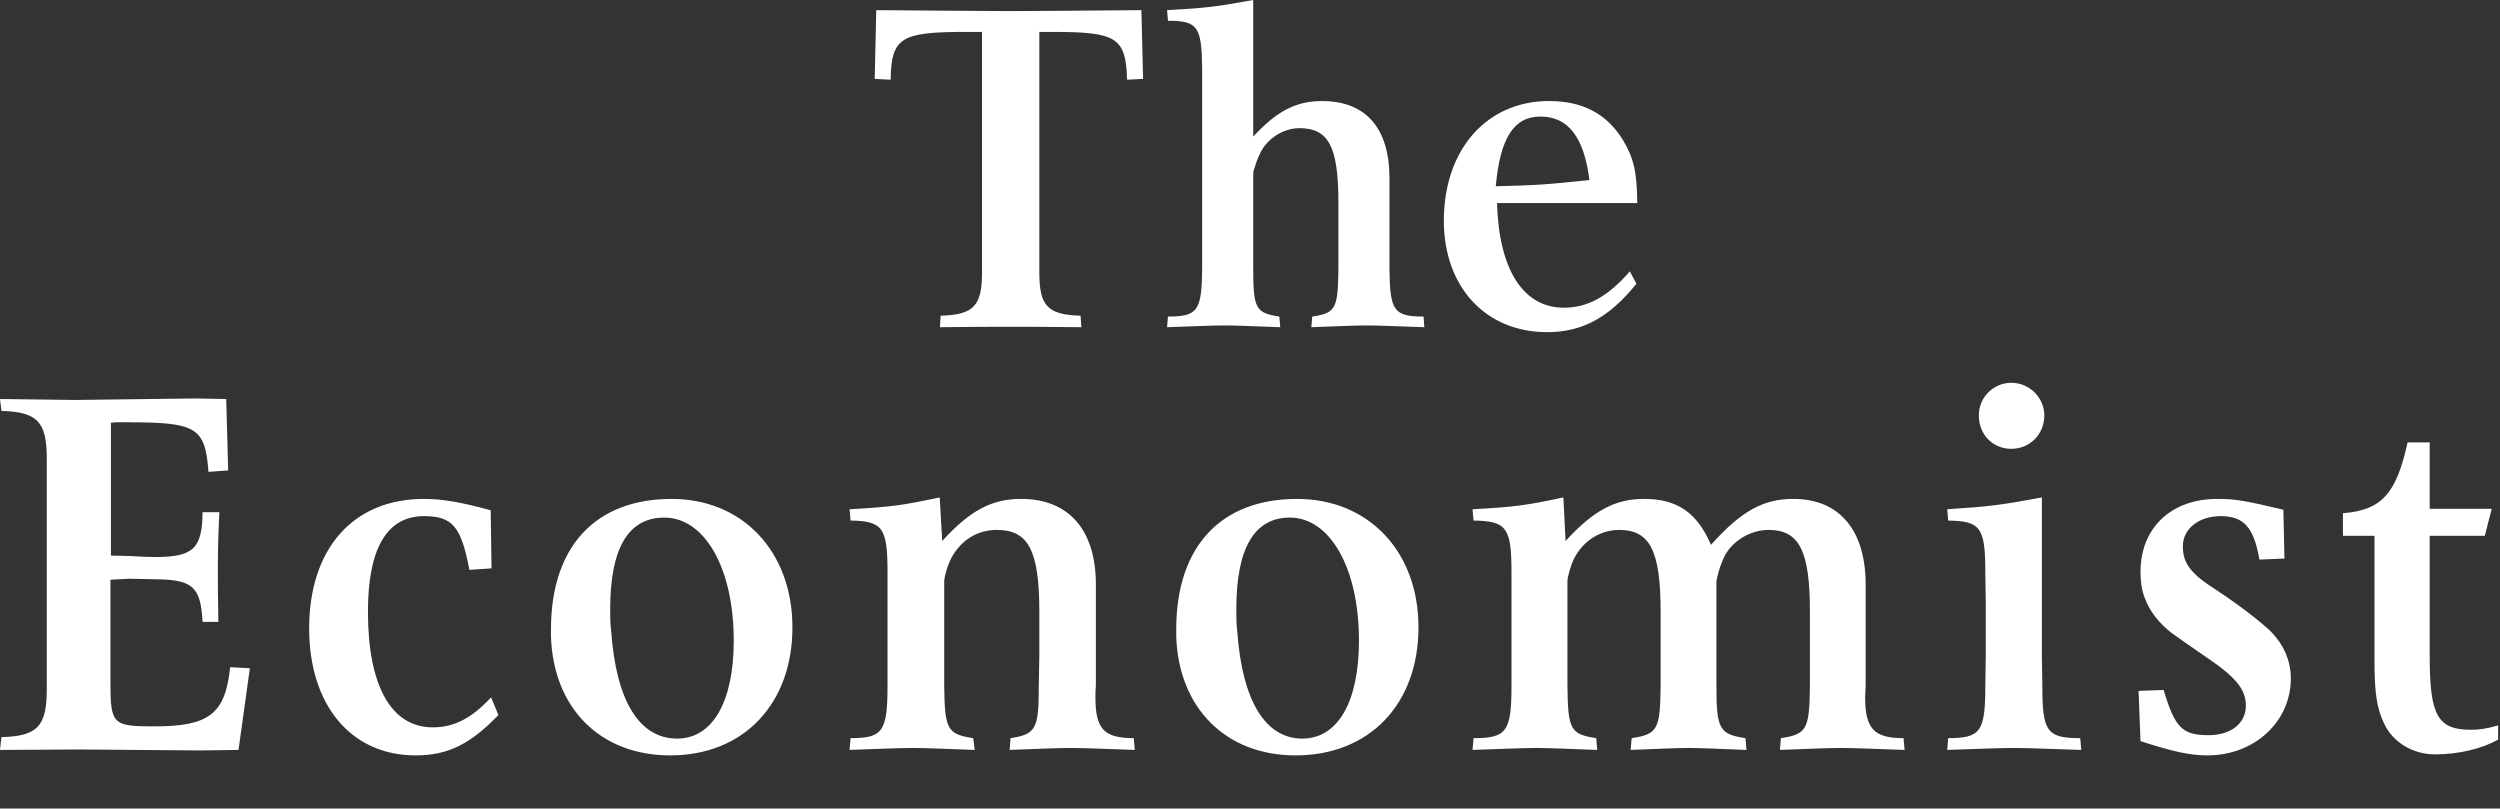 <svg width="269" height="87" viewBox="0 0 269 87" fill="none" xmlns="http://www.w3.org/2000/svg">
<rect x="0" y="0" width="269" height="87" fill="#333333" stroke="none"/>
<g clip-path="url(#clip0_1782_12011)">
<path fill-rule="evenodd" clip-rule="evenodd" d="M122.815 1.092L122.997 8.488L121.274 8.578C121.138 4.052 120.184 3.434 113.304 3.434H111.832V29.344C111.832 32.923 112.742 33.871 116.267 33.97L116.355 35.207C113.018 35.163 110.487 35.163 108.881 35.163C107.192 35.163 104.569 35.163 101.13 35.207L101.218 33.97C104.752 33.871 105.664 32.923 105.664 29.343V3.433H103.943C96.876 3.433 95.921 4.052 95.83 8.578L94.117 8.488L94.287 1.092C100.737 1.135 105.564 1.194 108.802 1.194C111.832 1.194 116.553 1.135 122.815 1.092V1.092ZM125.673 34.061C128.872 34.061 129.303 33.442 129.351 28.96V7.348C129.303 2.857 128.871 2.235 125.673 2.235L125.577 1.09C129.925 0.856 130.921 0.708 134.847 0V14.693C137.374 11.97 139.431 10.873 142.251 10.873C146.923 10.873 149.506 13.737 149.506 19.178V28.96C149.554 33.442 149.984 34.061 153.176 34.061L153.258 35.207C150.511 35.117 148.41 35.017 147.025 35.017C145.679 35.017 143.722 35.117 141.098 35.207L141.198 34.061C143.722 33.684 143.964 33.214 144.011 28.96V21.798C144.011 15.786 142.966 13.789 139.813 13.789C138.135 13.789 136.325 14.877 135.562 16.552C135.275 17.126 135.083 17.739 134.891 18.36C134.847 18.608 134.847 18.79 134.847 18.887V28.96C134.847 33.214 135.134 33.684 137.653 34.061L137.756 35.207C135.083 35.117 133.116 35.017 131.786 35.017C130.401 35.017 128.297 35.117 125.577 35.207L125.673 34.061V34.061ZM160.945 20.041C165.332 19.943 166.667 19.838 171.021 19.367C170.447 14.74 168.709 12.542 165.761 12.542C162.897 12.542 161.416 14.828 160.945 20.042V20.041ZM176.082 30.53C173.118 34.208 170.212 35.74 166.473 35.74C159.845 35.74 155.358 30.87 155.358 23.75C155.358 16.078 159.988 10.871 166.668 10.871C170.258 10.871 172.841 12.202 174.606 15.024C175.797 17.033 176.127 18.411 176.172 21.851H161.081C161.281 29.009 163.898 33.109 168.261 33.109C170.831 33.109 173.025 31.914 175.369 29.199L176.082 30.53V30.53ZM0.155 79.313C4.029 79.214 5.033 78.158 5.033 74.186V49.346C5.033 45.379 4.029 44.324 0.155 44.214L0.001 42.934L8.121 43.036L20.961 42.874L24.341 42.934L24.551 50.614L22.433 50.774C22.068 45.966 21.169 45.437 13.635 45.437H12.465L11.937 45.483V59.783C12.933 59.783 13.741 59.839 14.219 59.839C15.03 59.898 15.843 59.93 16.656 59.937C20.798 59.937 21.753 59.047 21.797 55.114H23.604C23.444 58.262 23.444 59.892 23.444 61.476C23.444 62.75 23.444 64.538 23.497 66.916H21.797C21.589 63.123 20.737 62.378 16.763 62.331L13.896 62.271L11.884 62.378V73.448C11.884 77.95 12.147 78.158 16.6 78.158C22.491 78.158 24.243 76.834 24.764 71.791L26.884 71.904L25.665 80.691L21.589 80.748L8.71 80.644L0 80.691L0.155 79.313V79.313ZM53.629 76.939C50.612 80.061 48.212 81.279 44.723 81.279C37.74 81.279 33.265 75.83 33.265 67.619C33.265 59.049 37.991 53.682 45.621 53.682C47.631 53.682 49.663 54.052 52.798 54.902L52.888 61.156L50.506 61.316C49.621 56.647 48.691 55.536 45.621 55.536C41.655 55.536 39.591 58.987 39.591 65.809C39.591 73.769 42.069 78.264 46.575 78.264C48.904 78.264 50.772 77.255 52.841 75.036L53.629 76.939V76.939ZM65.767 67.928C66.293 75.404 68.784 79.473 72.859 79.473C76.669 79.473 78.952 75.513 78.952 68.938C78.952 61.114 75.817 55.692 71.483 55.692C67.622 55.692 65.656 58.941 65.656 65.554C65.656 66.349 65.656 67.14 65.767 67.929V67.928ZM59.285 68.516V67.713C59.285 58.781 64.097 53.683 72.279 53.683C79.869 53.683 85.266 59.313 85.266 67.503C85.266 75.722 80.023 81.28 72.12 81.28C64.578 81.28 59.552 76.2 59.285 68.516V68.516ZM91.52 79.425C94.973 79.425 95.498 78.735 95.498 73.768V61.578C95.498 56.754 94.973 56.065 91.52 56.011L91.414 54.798C96.031 54.532 97.098 54.372 101.112 53.523L101.383 58.21C104.4 54.901 106.728 53.682 109.868 53.682C115.011 53.682 117.916 57.02 117.916 62.909V73.769C117.868 74.185 117.868 74.612 117.868 75.036C117.868 78.421 118.765 79.425 121.998 79.425L122.102 80.691C119.032 80.59 116.702 80.481 115.165 80.481C113.685 80.481 111.461 80.59 108.639 80.691L108.732 79.425C111.461 78.998 111.774 78.475 111.774 73.768L111.832 70.524V65.81C111.832 59.153 110.612 57.02 107.261 57.02C105.191 57.02 103.445 58.08 102.387 59.998C101.964 60.792 101.597 62.053 101.597 62.589V73.769C101.649 78.476 101.915 78.999 104.718 79.425L104.881 80.691C101.915 80.59 99.692 80.481 98.21 80.481C96.668 80.481 94.407 80.59 91.414 80.691L91.52 79.425V79.425ZM133.128 67.928C133.662 75.404 136.142 79.473 140.135 79.473C143.947 79.473 146.225 75.513 146.225 68.938C146.225 61.114 143.103 55.692 138.792 55.692C134.986 55.692 133.027 58.941 133.027 65.554C133.027 66.349 133.027 67.14 133.127 67.929L133.128 67.928ZM126.563 68.516V67.713C126.563 58.781 131.387 53.683 139.56 53.683C147.236 53.683 152.628 59.313 152.628 67.503C152.628 75.722 147.389 81.28 139.401 81.28C131.911 81.28 126.831 76.2 126.563 68.516V68.516ZM158.551 79.425C162.106 79.425 162.636 78.735 162.636 73.768V61.578C162.636 56.754 162.106 56.065 158.551 56.011L158.444 54.798C163.157 54.532 164.227 54.372 168.219 53.523L168.456 58.21C171.435 54.956 173.769 53.682 176.891 53.682C180.491 53.682 182.603 55.166 184.105 58.622C187.34 55.002 189.717 53.682 192.951 53.682C197.947 53.682 200.744 57.07 200.744 62.909V73.769C200.744 74.185 200.691 74.612 200.691 75.036C200.691 78.421 201.65 79.425 204.821 79.425L204.936 80.691C201.861 80.59 199.533 80.481 198.042 80.481C196.607 80.481 194.428 80.59 191.521 80.691L191.626 79.425C194.428 78.998 194.695 78.475 194.747 73.768V65.81C194.747 59.256 193.595 57.02 190.302 57.02C188.345 57.02 186.33 58.21 185.483 59.998C185.217 60.628 184.957 61.268 184.798 62.009C184.744 62.271 184.688 62.483 184.688 62.589V73.769C184.688 78.476 185.006 78.999 187.809 79.425L187.924 80.691C185.117 80.59 183.054 80.481 181.653 80.481C180.281 80.481 178.211 80.59 175.457 80.691L175.568 79.425C178.373 78.998 178.638 78.475 178.683 73.768V65.81C178.683 59.256 177.525 57.02 174.236 57.02C172.235 57.02 170.43 58.127 169.423 59.998C168.997 60.841 168.656 62.053 168.656 62.589V73.769C168.709 78.476 168.946 78.999 171.754 79.425L171.86 80.691C168.946 80.59 166.808 80.481 165.332 80.481C163.789 80.481 161.518 80.59 158.444 80.691L158.551 79.425V79.425ZM212.921 44.698C212.919 44.237 213.009 43.781 213.184 43.355C213.36 42.929 213.617 42.541 213.943 42.215C214.268 41.889 214.655 41.631 215.08 41.454C215.506 41.278 215.962 41.188 216.423 41.188C218.388 41.188 219.97 42.817 219.97 44.698C219.97 46.7 218.439 48.293 216.423 48.293C214.413 48.293 212.921 46.756 212.921 44.698ZM219.704 53.523V70.524L219.754 73.768C219.754 78.734 220.239 79.423 223.832 79.423L223.943 80.691C220.655 80.59 218.274 80.482 216.636 80.482C215.051 80.482 212.728 80.59 209.524 80.691L209.624 79.423C213.12 79.423 213.619 78.734 213.619 73.768L213.668 70.524V64.968L213.619 61.58C213.619 56.754 213.119 56.065 209.624 56.012L209.524 54.797C214.308 54.482 215.413 54.319 219.704 53.523V53.523ZM230.318 79.744L230.11 74.34L232.805 74.241C234.024 78.315 234.822 79.105 237.63 79.105C240.06 79.105 241.654 77.839 241.654 75.937C241.654 74.13 240.544 72.818 237.201 70.577C235.511 69.413 234.349 68.612 233.715 68.142C232.333 67.085 231.328 65.81 230.797 64.388C230.473 63.592 230.318 62.644 230.318 61.531C230.318 56.812 233.61 53.682 238.579 53.682C240.43 53.682 241.491 53.84 245.691 54.846L245.806 60.102L243.115 60.212C242.515 56.754 241.44 55.536 238.955 55.536C236.572 55.536 234.874 56.914 234.874 58.779C234.874 60.628 235.727 61.739 238.478 63.485C240.962 65.13 242.865 66.605 244.158 67.77C245.643 69.196 246.494 70.994 246.494 72.995C246.494 77.672 242.564 81.279 237.524 81.279C235.569 81.279 233.715 80.844 230.318 79.744V79.744ZM252.1 55.221C256.276 54.901 257.856 53.108 259.054 47.599H261.434V54.744H268.11L267.364 57.653H261.434V70.577C261.434 76.997 262.285 78.524 265.884 78.524C266.728 78.524 267.519 78.42 268.796 78.054V79.584C266.999 80.591 264.511 81.17 261.973 81.17C259.63 81.17 257.46 79.852 256.55 77.89C255.754 76.25 255.494 74.612 255.494 71.103V57.653H252.1V55.221" fill="white"/>
</g>
<defs>
<clipPath id="clip0_1782_12011">
<rect width="269" height="87" fill="white"/>
</clipPath>
</defs>
</svg>
